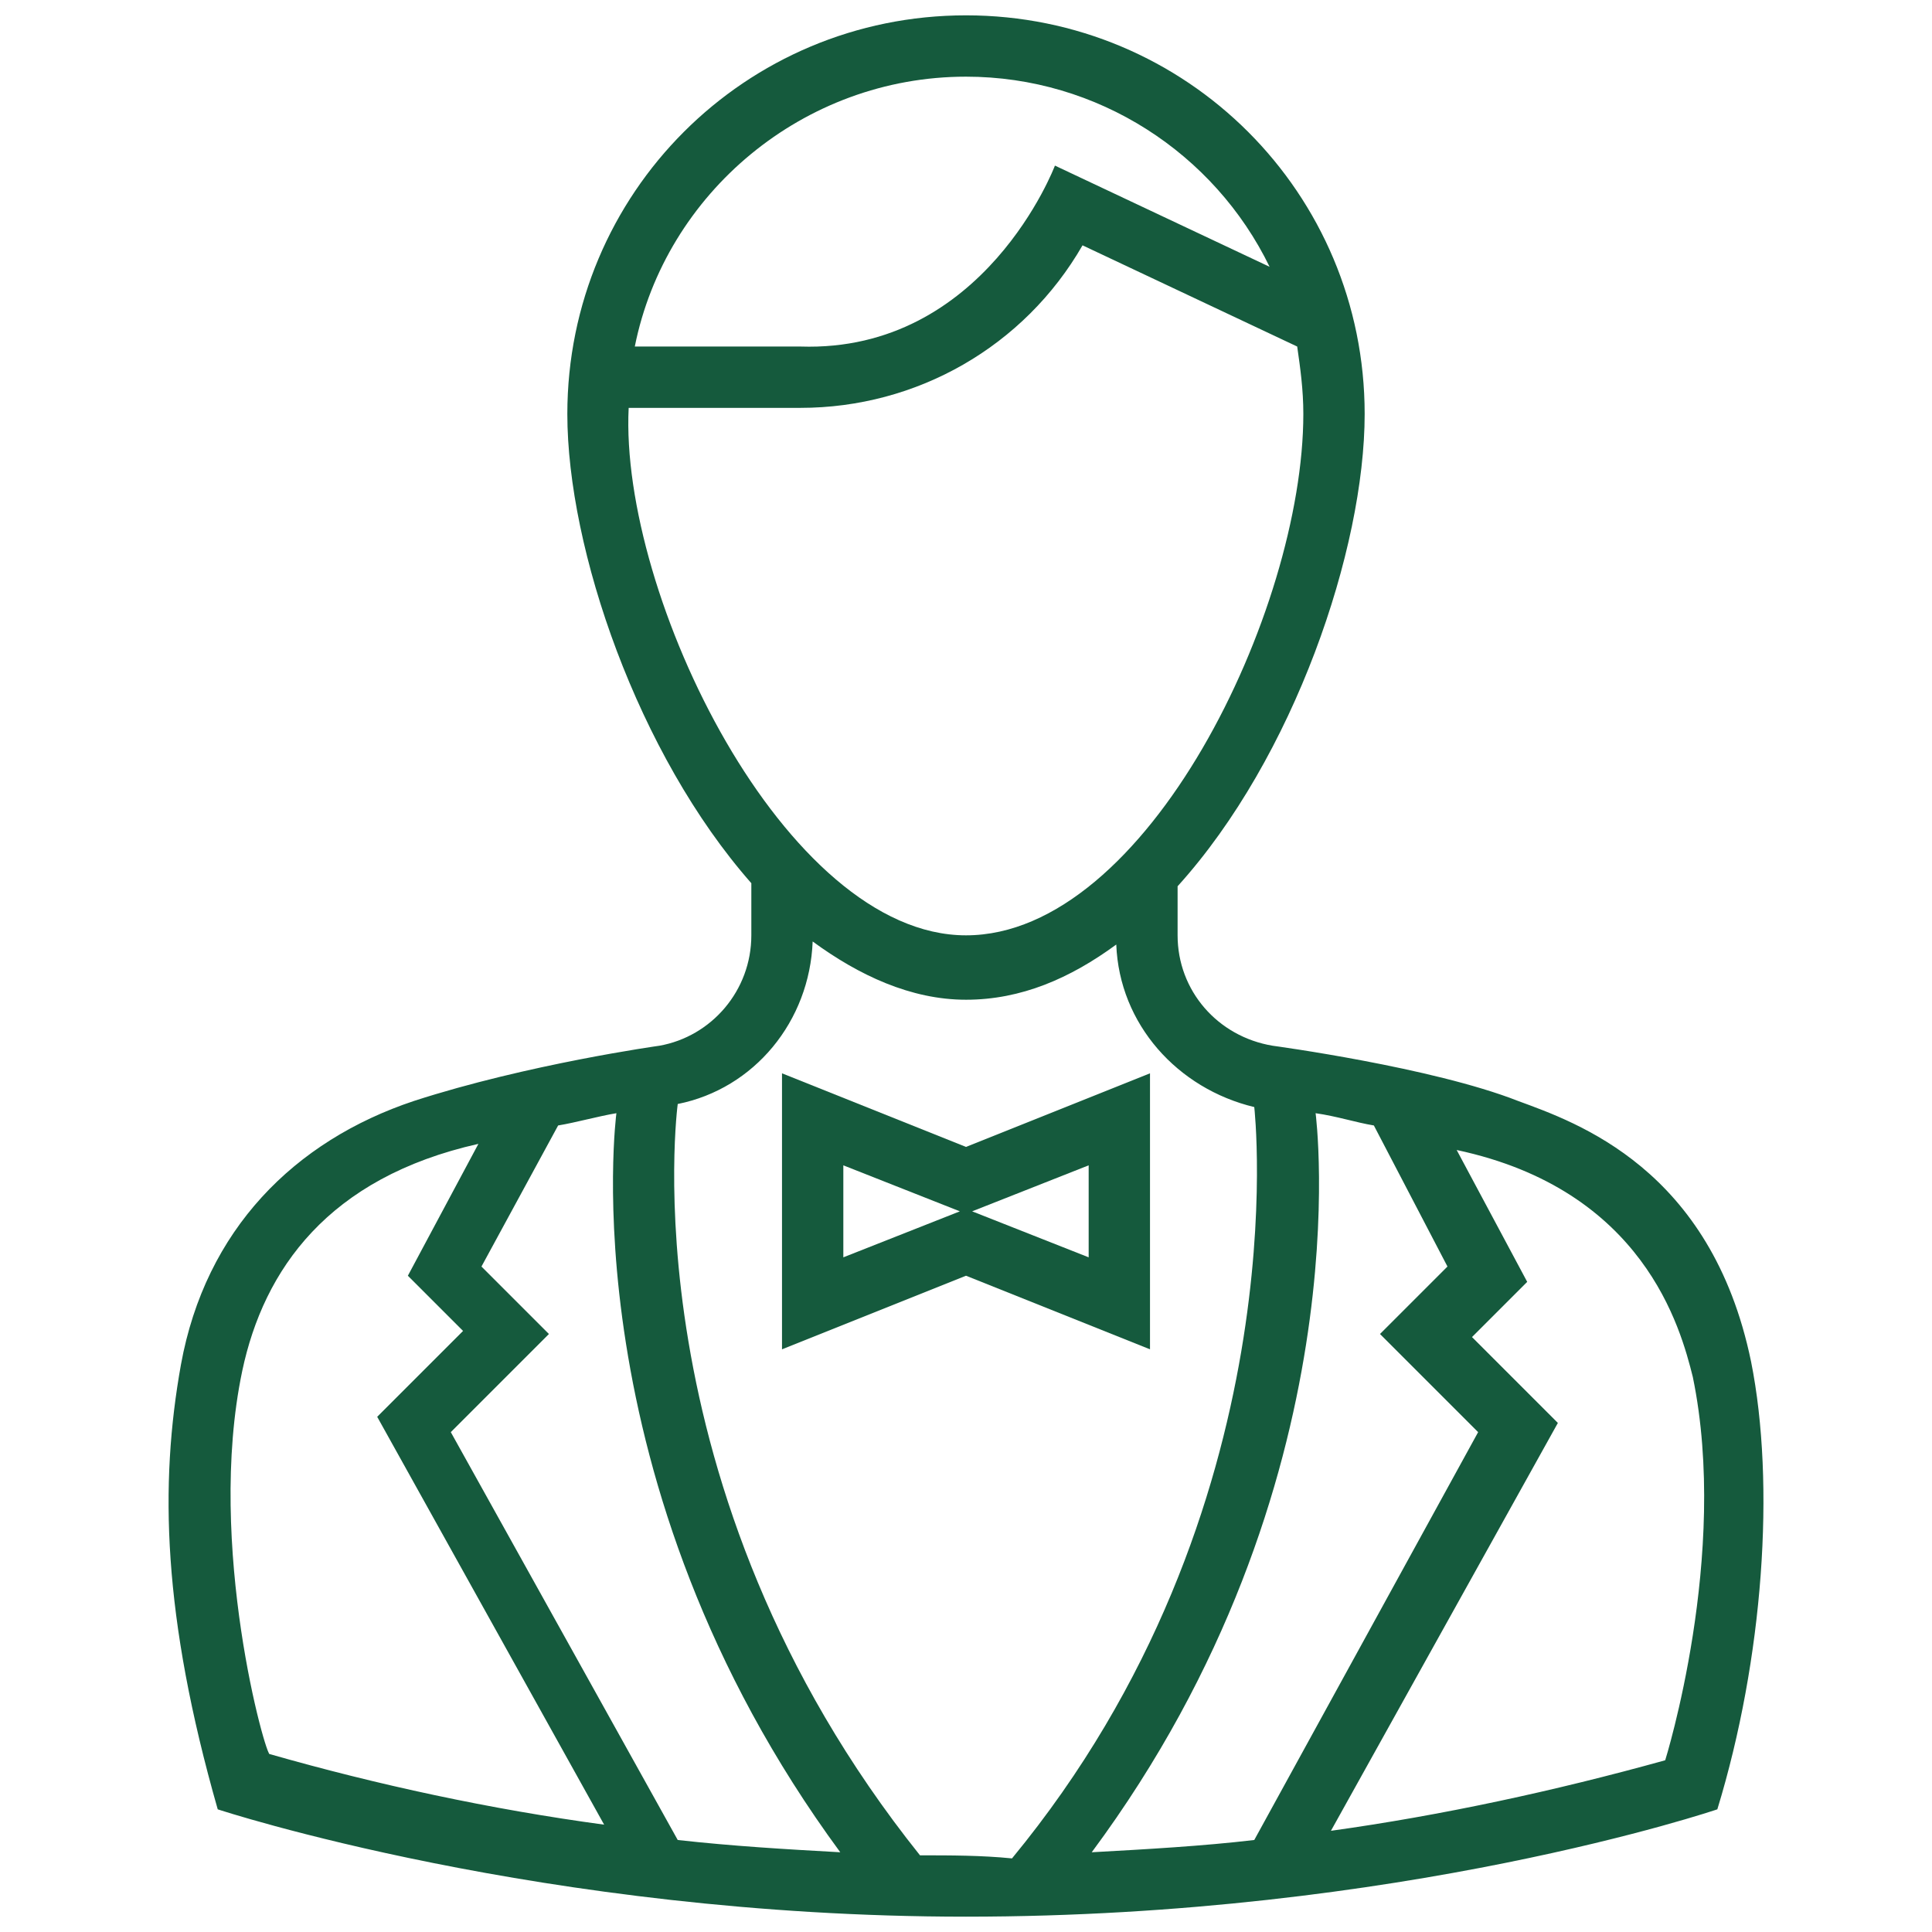 <svg xmlns="http://www.w3.org/2000/svg" version="1.1" xmlns:xlink="http://www.w3.org/1999/xlink" width="512" height="512" x="0" y="0" viewBox="0 0 63 63" style="enable-background:new 0 0 512 512" xml:space="preserve"><g><path d="M57.1 44.4c-1.3-6.3-5.7-7.8-7.6-8.5-2.8-1.1-8-1.8-8-1.8-1.8-.3-3.1-1.8-3.1-3.6v-1.6c3.8-4.2 6.1-11 6.1-15.4 0-7.2-5.8-13-13-13s-13 5.8-13 13c0 4.4 2.3 11.1 6 15.3v1.7c0 1.8-1.3 3.3-3 3.6 0 0-4.3.6-8 1.8-3.9 1.3-6.8 4.2-7.6 8.6-.7 3.9-.6 8.2 1.2 14.5 0 0 10.6 3.5 24.4 3.5C45.7 62.5 56 59 56 59c1.5-4.9 1.9-10.6 1.1-14.6zM31.5 2.5c4.3 0 8.1 2.5 9.9 6.2l-7-3.3s-2.3 6.1-8.3 5.9h-5.4c1-5 5.5-8.8 10.8-8.8zm-11 10.8h5.6c3.8 0 7.3-2 9.2-5.3l7 3.3c.1.7.2 1.4.2 2.2 0 6.4-5.1 17-11 17s-11.3-11.1-11-17.2zM7.9 44.7c.7-3.3 2.8-6.3 7.7-7.4l-2.3 4.3 1.8 1.8-2.8 2.8 7.4 13.3c-3.7-.5-7.4-1.3-10.9-2.3-.1.2-2.1-6.8-.9-12.5zM22.1 60l-7.4-13.3 3.2-3.2-2.2-2.2 2.5-4.6c.6-.1 1.3-.3 1.9-.4 0 0-1.6 12 7.3 24.1-1.8-.1-3.5-.2-5.3-.4zm7.9.5c-9.6-12-7.9-24.5-7.9-24.5 2.5-.5 4.3-2.7 4.4-5.3 1.5 1.1 3.2 1.9 5 1.9s3.4-.7 4.9-1.8c.1 2.6 2 4.7 4.5 5.3 0 0 1.5 13.1-7.9 24.5-1-.1-2-.1-3-.1zm12.9-24.2c.7.1 1.3.3 1.9.4l2.4 4.6-2.2 2.2 3.2 3.2L40.9 60c-1.7.2-3.5.3-5.3.4 8.9-12 7.3-24.1 7.3-24.1zm11.4 21.1c-3.6 1-7.3 1.8-10.9 2.3l7.4-13.3-2.8-2.8 1.8-1.8-2.3-4.3c6.1 1.3 7.3 5.8 7.7 7.4 1.2 5.8-.9 12.5-.9 12.5z" fill="#155a3d" opacity="1" data-original="#000000"></path><path d="M25.5 35v9l6-2.4 6 2.4v-9l-6 2.4zm2 6v-3l3.8 1.5zm8-3v3l-3.8-1.5z" fill="#155a3d" opacity="1" data-original="#000000"></path></g></svg>